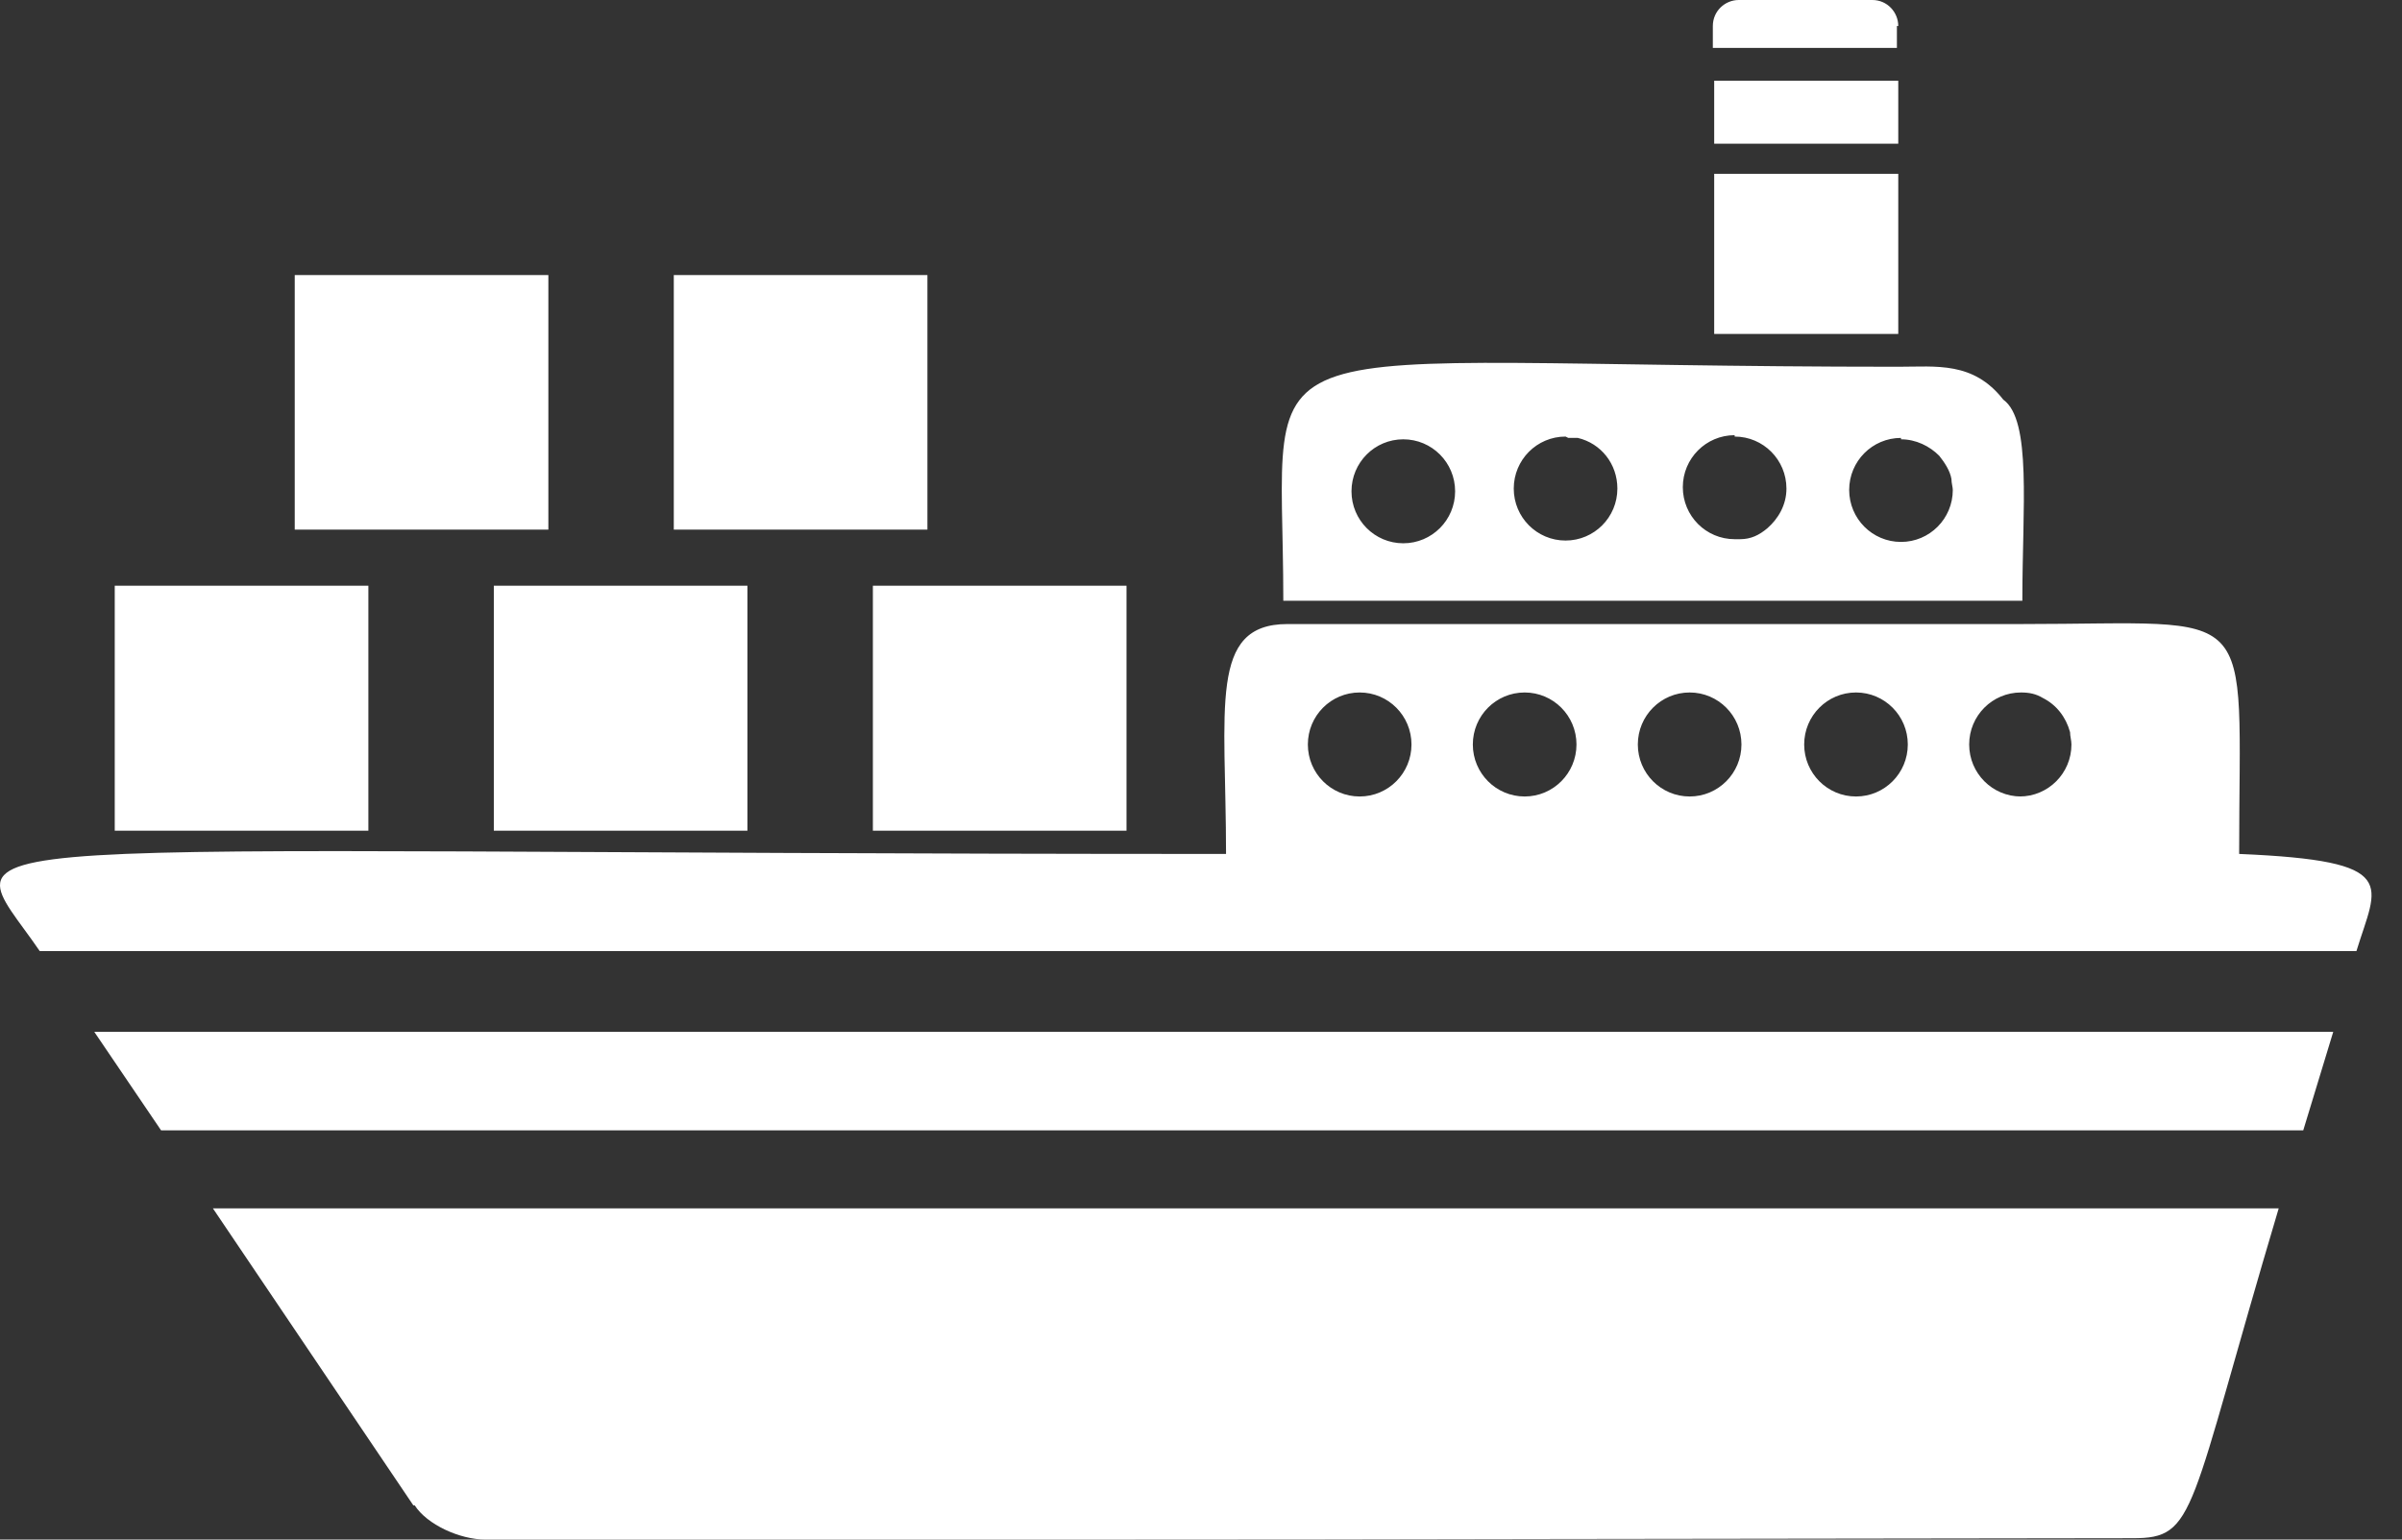 <?xml version="1.0" encoding="UTF-8"?>
<svg xmlns="http://www.w3.org/2000/svg" width="78" height="50" viewBox="0 0 78 50" fill="none">
  <rect x="0" y="0" width="78" height="50" fill="#333333" stroke="none"/>
  <path d="M30.116 8.933H21.88V17.2H30.116V8.933Z" fill="white"></path>
  <path d="M17.807 8.933H9.571V17.2H17.807V8.933Z" fill="white"></path>
  <path d="M36.581 19.022H28.345V26.978H36.581V19.022Z" fill="white"></path>
  <path d="M24.271 19.022H16.036V26.978H24.271V19.022Z" fill="white"></path>
  <path d="M11.962 19.022H3.726V26.978H11.962V19.022Z" fill="white"></path>
  <path d="M65.672 19.467C65.672 16.489 65.981 13.644 65.052 12.978C64.078 11.733 62.882 11.911 61.642 11.911C39.636 11.911 41.673 10.178 41.673 19.511H65.672V19.467ZM61.731 14.267C62.218 14.267 62.661 14.489 62.971 14.8C63.148 15.022 63.325 15.289 63.369 15.556C63.369 15.689 63.413 15.822 63.413 15.911C63.413 16.844 62.661 17.6 61.731 17.6C60.801 17.6 60.048 16.844 60.048 15.911C60.048 14.978 60.801 14.222 61.731 14.222V14.267ZM56.329 14.178C57.259 14.178 58.011 14.933 58.011 15.867C58.011 16.4 57.746 16.844 57.392 17.155C57.126 17.378 56.86 17.511 56.506 17.511C56.462 17.511 56.373 17.511 56.329 17.511C55.399 17.511 54.646 16.756 54.646 15.822C54.646 14.889 55.399 14.133 56.329 14.133V14.178ZM50.927 14.222C51.016 14.222 51.148 14.222 51.237 14.222C51.99 14.4 52.521 15.067 52.521 15.867C52.521 16.8 51.768 17.555 50.838 17.555C49.908 17.555 49.156 16.8 49.156 15.867C49.156 14.933 49.908 14.178 50.838 14.178L50.927 14.222ZM45.569 14.267C46.499 14.267 47.252 15.022 47.252 15.956C47.252 16.889 46.499 17.644 45.569 17.644C44.639 17.644 43.887 16.889 43.887 15.956C43.887 15.022 44.639 14.267 45.569 14.267Z" fill="white"></path>
  <path d="M72.712 27.733C72.712 19.422 73.465 20.267 65.627 20.267C41.274 20.267 41.806 20.267 41.806 20.267C39.237 20.267 39.813 22.978 39.813 27.733C-3.757 27.733 -1.499 26.8 1.291 30.889H76.52C77.184 28.711 78.025 27.956 72.712 27.733ZM44.152 25.867C43.222 25.867 42.47 25.111 42.47 24.178C42.47 23.244 43.222 22.489 44.152 22.489C45.082 22.489 45.835 23.244 45.835 24.178C45.835 25.111 45.082 25.867 44.152 25.867ZM49.51 25.867C48.58 25.867 47.827 25.111 47.827 24.178C47.827 23.244 48.58 22.489 49.51 22.489C50.44 22.489 51.193 23.244 51.193 24.178C51.193 25.111 50.44 25.867 49.51 25.867ZM54.868 25.867C53.938 25.867 53.185 25.111 53.185 24.178C53.185 23.244 53.938 22.489 54.868 22.489C55.797 22.489 56.55 23.244 56.55 24.178C56.55 25.111 55.797 25.867 54.868 25.867ZM60.27 25.867C59.34 25.867 58.587 25.111 58.587 24.178C58.587 23.244 59.34 22.489 60.27 22.489C61.199 22.489 61.952 23.244 61.952 24.178C61.952 25.111 61.199 25.867 60.27 25.867ZM65.627 25.867C64.697 25.867 63.945 25.111 63.945 24.178C63.945 23.244 64.697 22.489 65.627 22.489C65.893 22.489 66.114 22.533 66.336 22.667C66.778 22.889 67.088 23.289 67.221 23.778C67.221 23.911 67.266 24.044 67.266 24.178C67.266 25.111 66.513 25.867 65.583 25.867H65.627Z" fill="white"></path>
  <path d="M13.467 48.889C13.866 49.511 14.928 50 15.77 50C53.849 50 31.754 50 69.258 49.956C71.339 49.956 71.029 49.2 73.996 39.244H6.914L13.423 48.889H13.467Z" fill="white"></path>
  <path d="M5.232 36.711H74.793L75.767 33.511H3.062L5.232 36.711Z" fill="white"></path>
  <path d="M61.642 0.844C61.642 0.4 61.288 0 60.801 0H56.462C56.019 0 55.621 0.356 55.621 0.844V1.556H61.598V0.844H61.642Z" fill="white"></path>
  <path d="M61.642 5.645H55.665V10.845H61.642V5.645Z" fill="white"></path>
  <path d="M61.642 3.867V2.622H55.665V3.867V4.667H61.642V3.867Z" fill="white"></path>
</svg>
